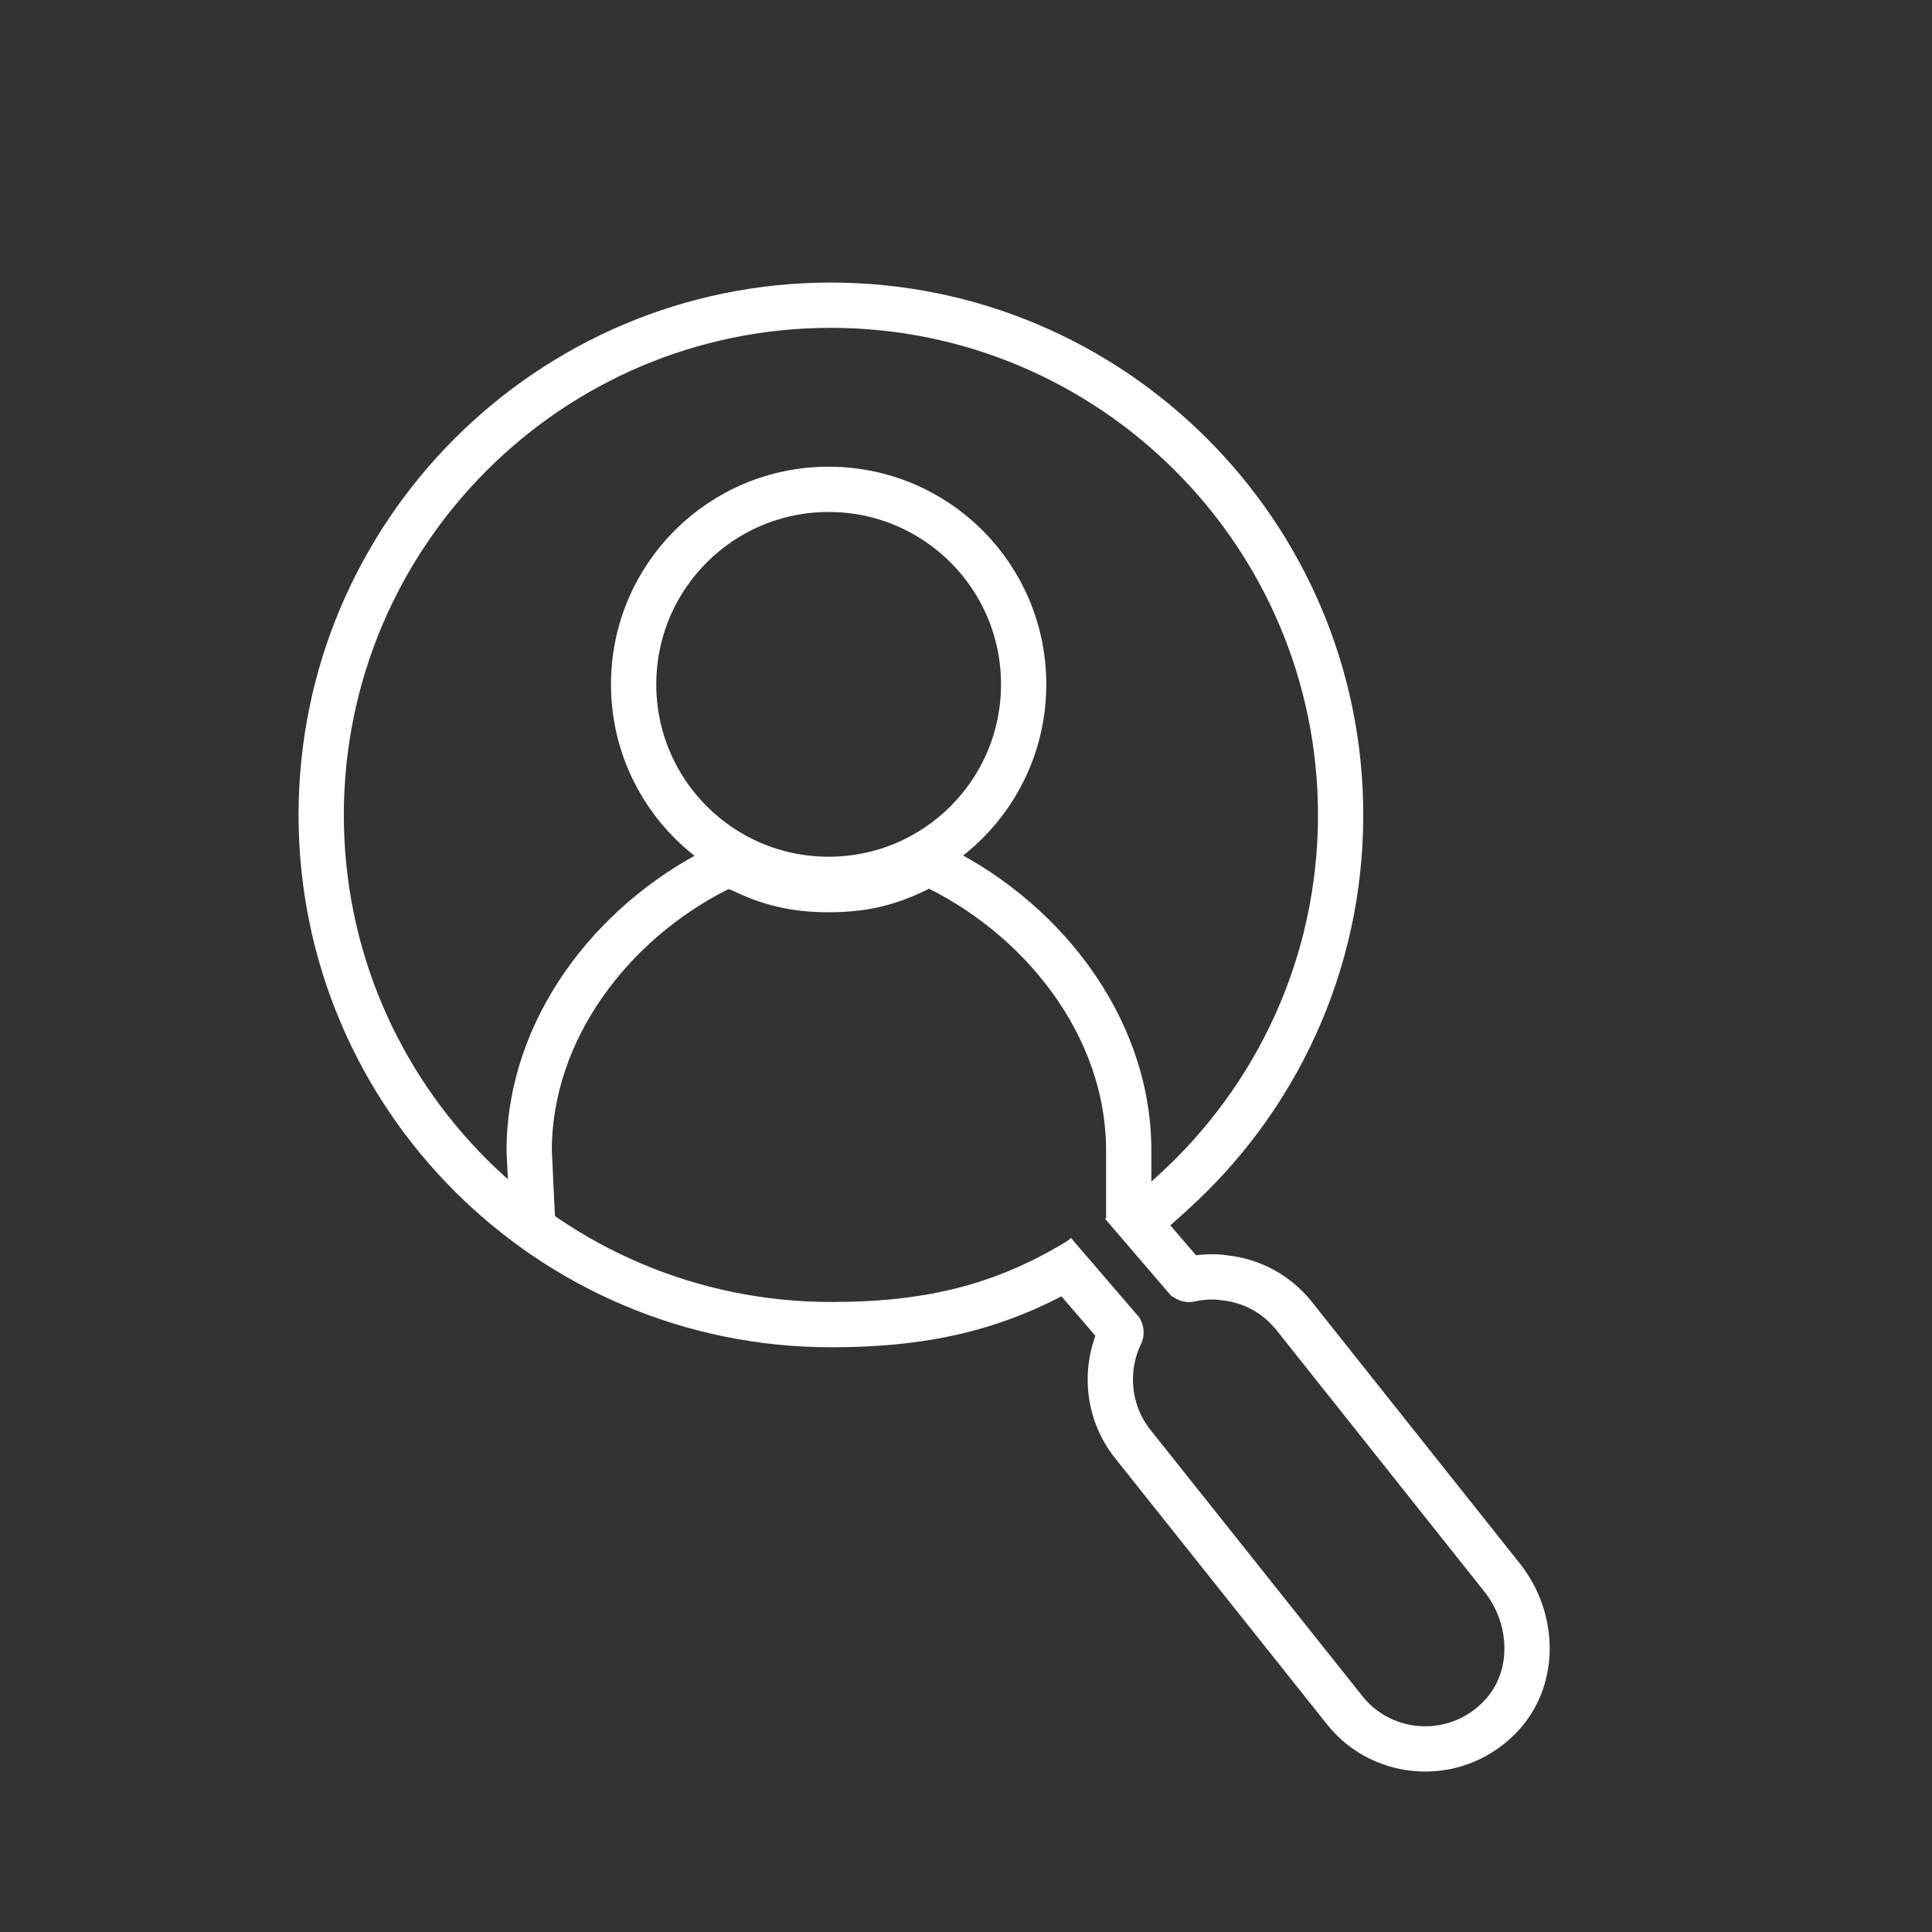<?xml version="1.0" encoding="UTF-8"?> <svg xmlns="http://www.w3.org/2000/svg" id="Quantify_Fraud" viewBox="0 0 64 64"><rect x="0" y="0" width="64" height="64" fill="#333333" stroke="none"/><defs><style>.cls-1{fill:none;stroke:#fff;stroke-miterlimit:10;stroke-width:1.5px;}</style></defs><path class="cls-1" d="M37.18,39.89l2.11,2.46s.08,.05,.12,.03c.38-.08,.78-.11,1.16-.05,.87,.09,1.7,.52,2.29,1.25l6.9,8.68c1.05,1.32,1.14,3.25,.03,4.51-1.45,1.63-3.95,1.51-5.24-.11l-7.03-8.83c-.84-1.06-.95-2.48-.4-3.63,.02-.04,.02-.09,0-.13l-2.21-2.57"></path><path class="cls-1" d="M37.69,40.54c.2-.17,.98-.86,1.17-1.04,3.41-3.09,5.55-7.55,5.55-12.5,0-9.32-7.58-16.89-16.89-16.89S10.64,17.68,10.64,27s7.58,16.88,16.89,16.88c3.27,0,5.77-.6,8.36-2.22"></path><path class="cls-1" d="M33.91,22.67c0,3.57-2.89,6.46-6.46,6.46s-6.46-2.89-6.46-6.46,2.89-6.46,6.46-6.46,6.46,2.89,6.46,6.46"></path><path class="cls-1" d="M37.39,40.38v-2.27c0-4.17-2.96-7.82-6.63-9.51-1.09,.6-2.01,.87-3.3,.87h0c-1.13,0-1.98-.21-2.9-.66-.25-.12-.55-.14-.8-.01-3.49,1.76-6.23,5.3-6.23,9.32l.12,2.54"></path></svg> 